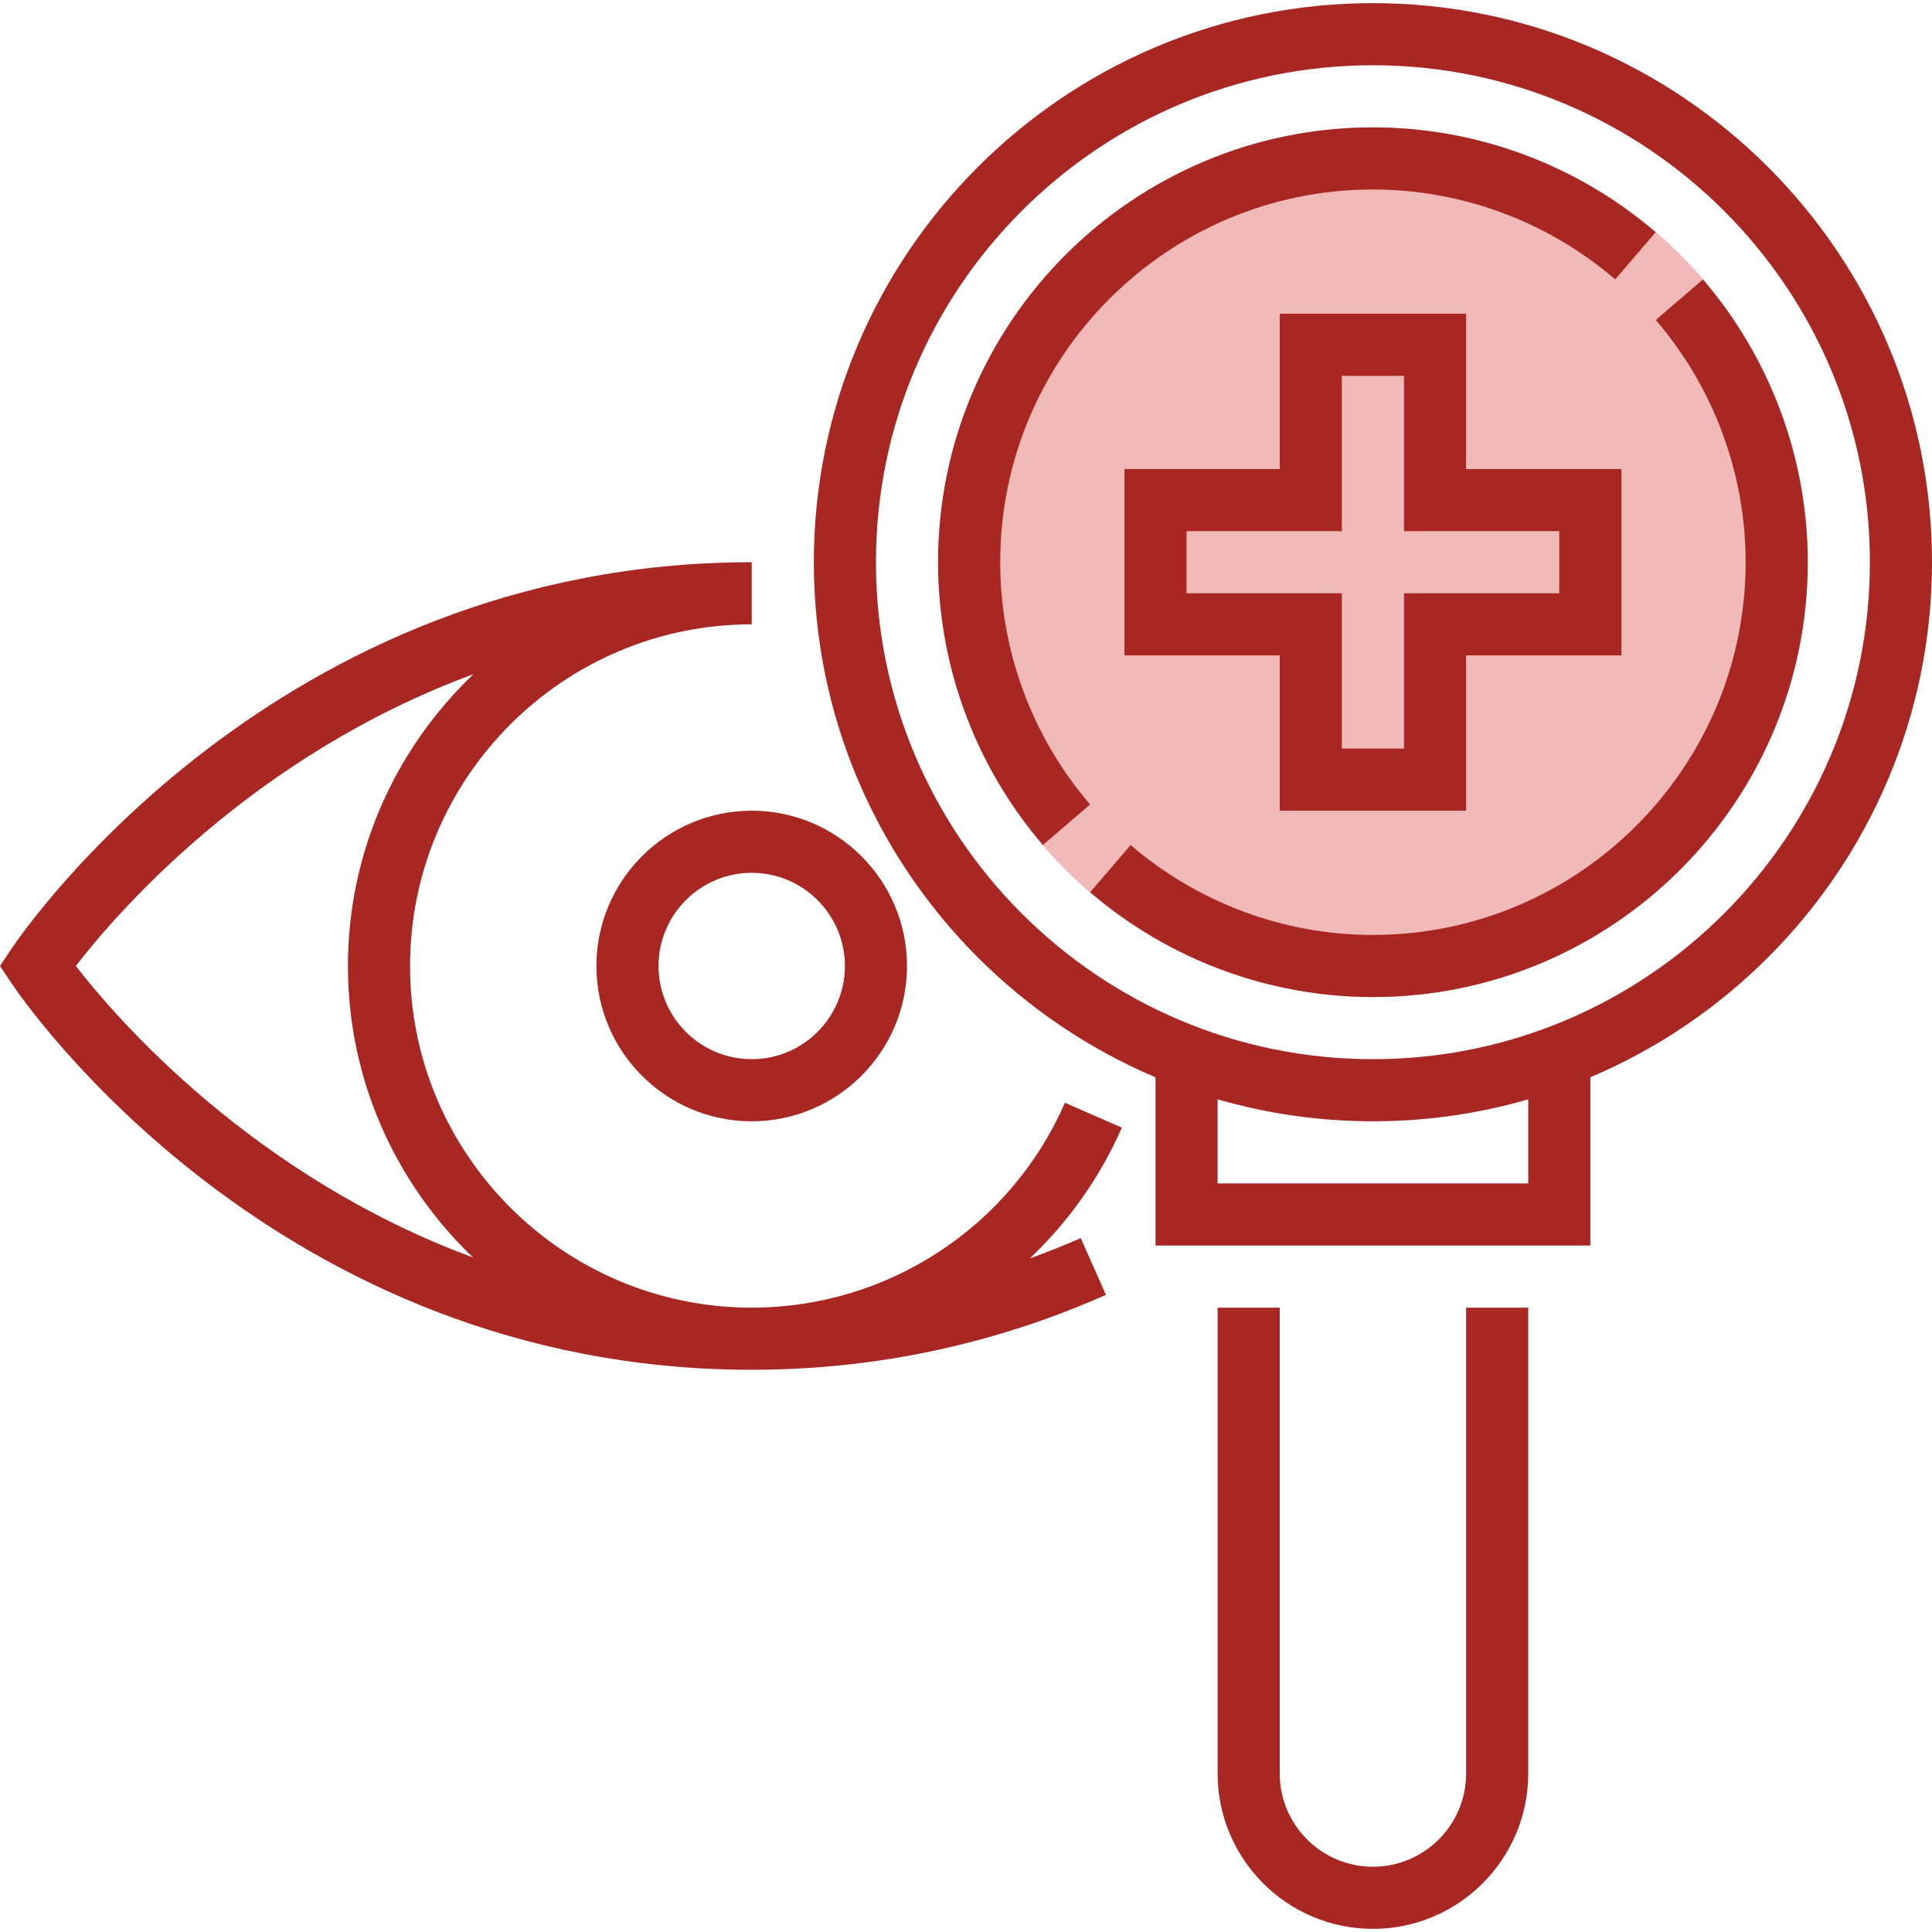 <?xml version="1.0"?>
<svg xmlns="http://www.w3.org/2000/svg" xmlns:xlink="http://www.w3.org/1999/xlink" version="1.1" id="Capa_1" x="0px" y="0px" viewBox="0 0 497.616 497.616" style="enable-background:new 0 0 497.616 497.616;" xml:space="preserve" width="512px" height="512px" class=""><g><circle style="fill:#f1b9b7" cx="353.616" cy="144.808" r="112" data-original="#FFCB57" class="" data-old_color="#FFCB57"/><polygon style="fill:#a92722" points="409.616,320.808 297.616,320.808 297.616,272.808 313.616,272.808 313.616,304.808   393.616,304.808 393.616,272.808 409.616,272.808 " data-original="#E56565" class="active-path" data-old_color="#E56565"/><g>
	<path style="fill:#a92722" d="M353.616,0.808c-79.4,0-144,64.6-144,144s64.6,144,144,144s144-64.6,144-144   S433.016,0.808,353.616,0.808z M353.616,272.808c-70.576,0-128-57.424-128-128s57.424-128,128-128s128,57.424,128,128   S424.192,272.808,353.616,272.808z" data-original="#3F3A34" class="" data-old_color="#3F3A34"/>
	<path style="fill:#a92722" d="M353.616,48.808c22.84,0,45,8.216,62.408,23.152l10.416-12.144   c-20.304-17.416-46.16-27.008-72.824-27.008c-61.76,0-112,50.24-112,112c0,26.656,9.592,52.512,27,72.824l12.152-10.424   c-14.936-17.4-23.152-39.568-23.152-62.4C257.616,91.872,300.68,48.808,353.616,48.808z" data-original="#3F3A34" class="" data-old_color="#3F3A34"/>
	<path style="fill:#a92722" d="M438.616,71.984l-12.152,10.424c14.936,17.4,23.152,39.568,23.152,62.4c0,52.936-43.064,96-96,96   c-22.84,0-45-8.216-62.408-23.152L280.792,229.8c20.304,17.416,46.16,27.008,72.824,27.008c61.76,0,112-50.24,112-112   C465.616,118.152,456.024,92.296,438.616,71.984z" data-original="#3F3A34" class="" data-old_color="#3F3A34"/>
	<path style="fill:#a92722" d="M377.616,208.808v-40h40v-48h-40v-40h-48v40h-40v48h40v40H377.616z M305.616,152.808v-16h40v-40h16   v40h40v16h-40v40h-16v-40H305.616z" data-original="#3F3A34" class="" data-old_color="#3F3A34"/>
	<path style="fill:#a92722" d="M377.616,456.808c0,13.232-10.768,24-24,24s-24-10.768-24-24v-120h-16v120c0,22.056,17.944,40,40,40   s40-17.944,40-40v-120h-16V456.808z" data-original="#3F3A34" class="" data-old_color="#3F3A34"/>
	<path style="fill:#a92722" d="M288.944,290.44l-14.656-6.408c-14.016,32.056-45.688,52.776-80.672,52.776c-48.52,0-88-39.48-88-88   s39.48-88,88-88v-16c-122.864,0-187.944,95.504-190.656,99.56L0,248.808l2.96,4.44c2.712,4.056,67.792,99.56,190.656,99.56   c31.648,0,62.344-6.496,91.24-19.296l-6.488-14.624c-4.32,1.912-8.704,3.624-13.112,5.232   C275.128,314.736,283.28,303.4,288.944,290.44z M19.536,248.8c10.384-13.488,45.408-54.168,102.384-75.136   c-19.856,18.952-32.304,45.592-32.304,75.144c0,29.504,12.408,56.12,32.216,75.072C65.008,302.88,29.936,262.264,19.536,248.8z" data-original="#3F3A34" class="" data-old_color="#3F3A34"/>
	<path style="fill:#a92722" d="M153.616,248.808c0,22.056,17.944,40,40,40s40-17.944,40-40s-17.944-40-40-40   S153.616,226.752,153.616,248.808z M217.616,248.808c0,13.232-10.768,24-24,24s-24-10.768-24-24c0-13.232,10.768-24,24-24   S217.616,235.576,217.616,248.808z" data-original="#3F3A34" class="" data-old_color="#3F3A34"/>
</g></g> </svg>
